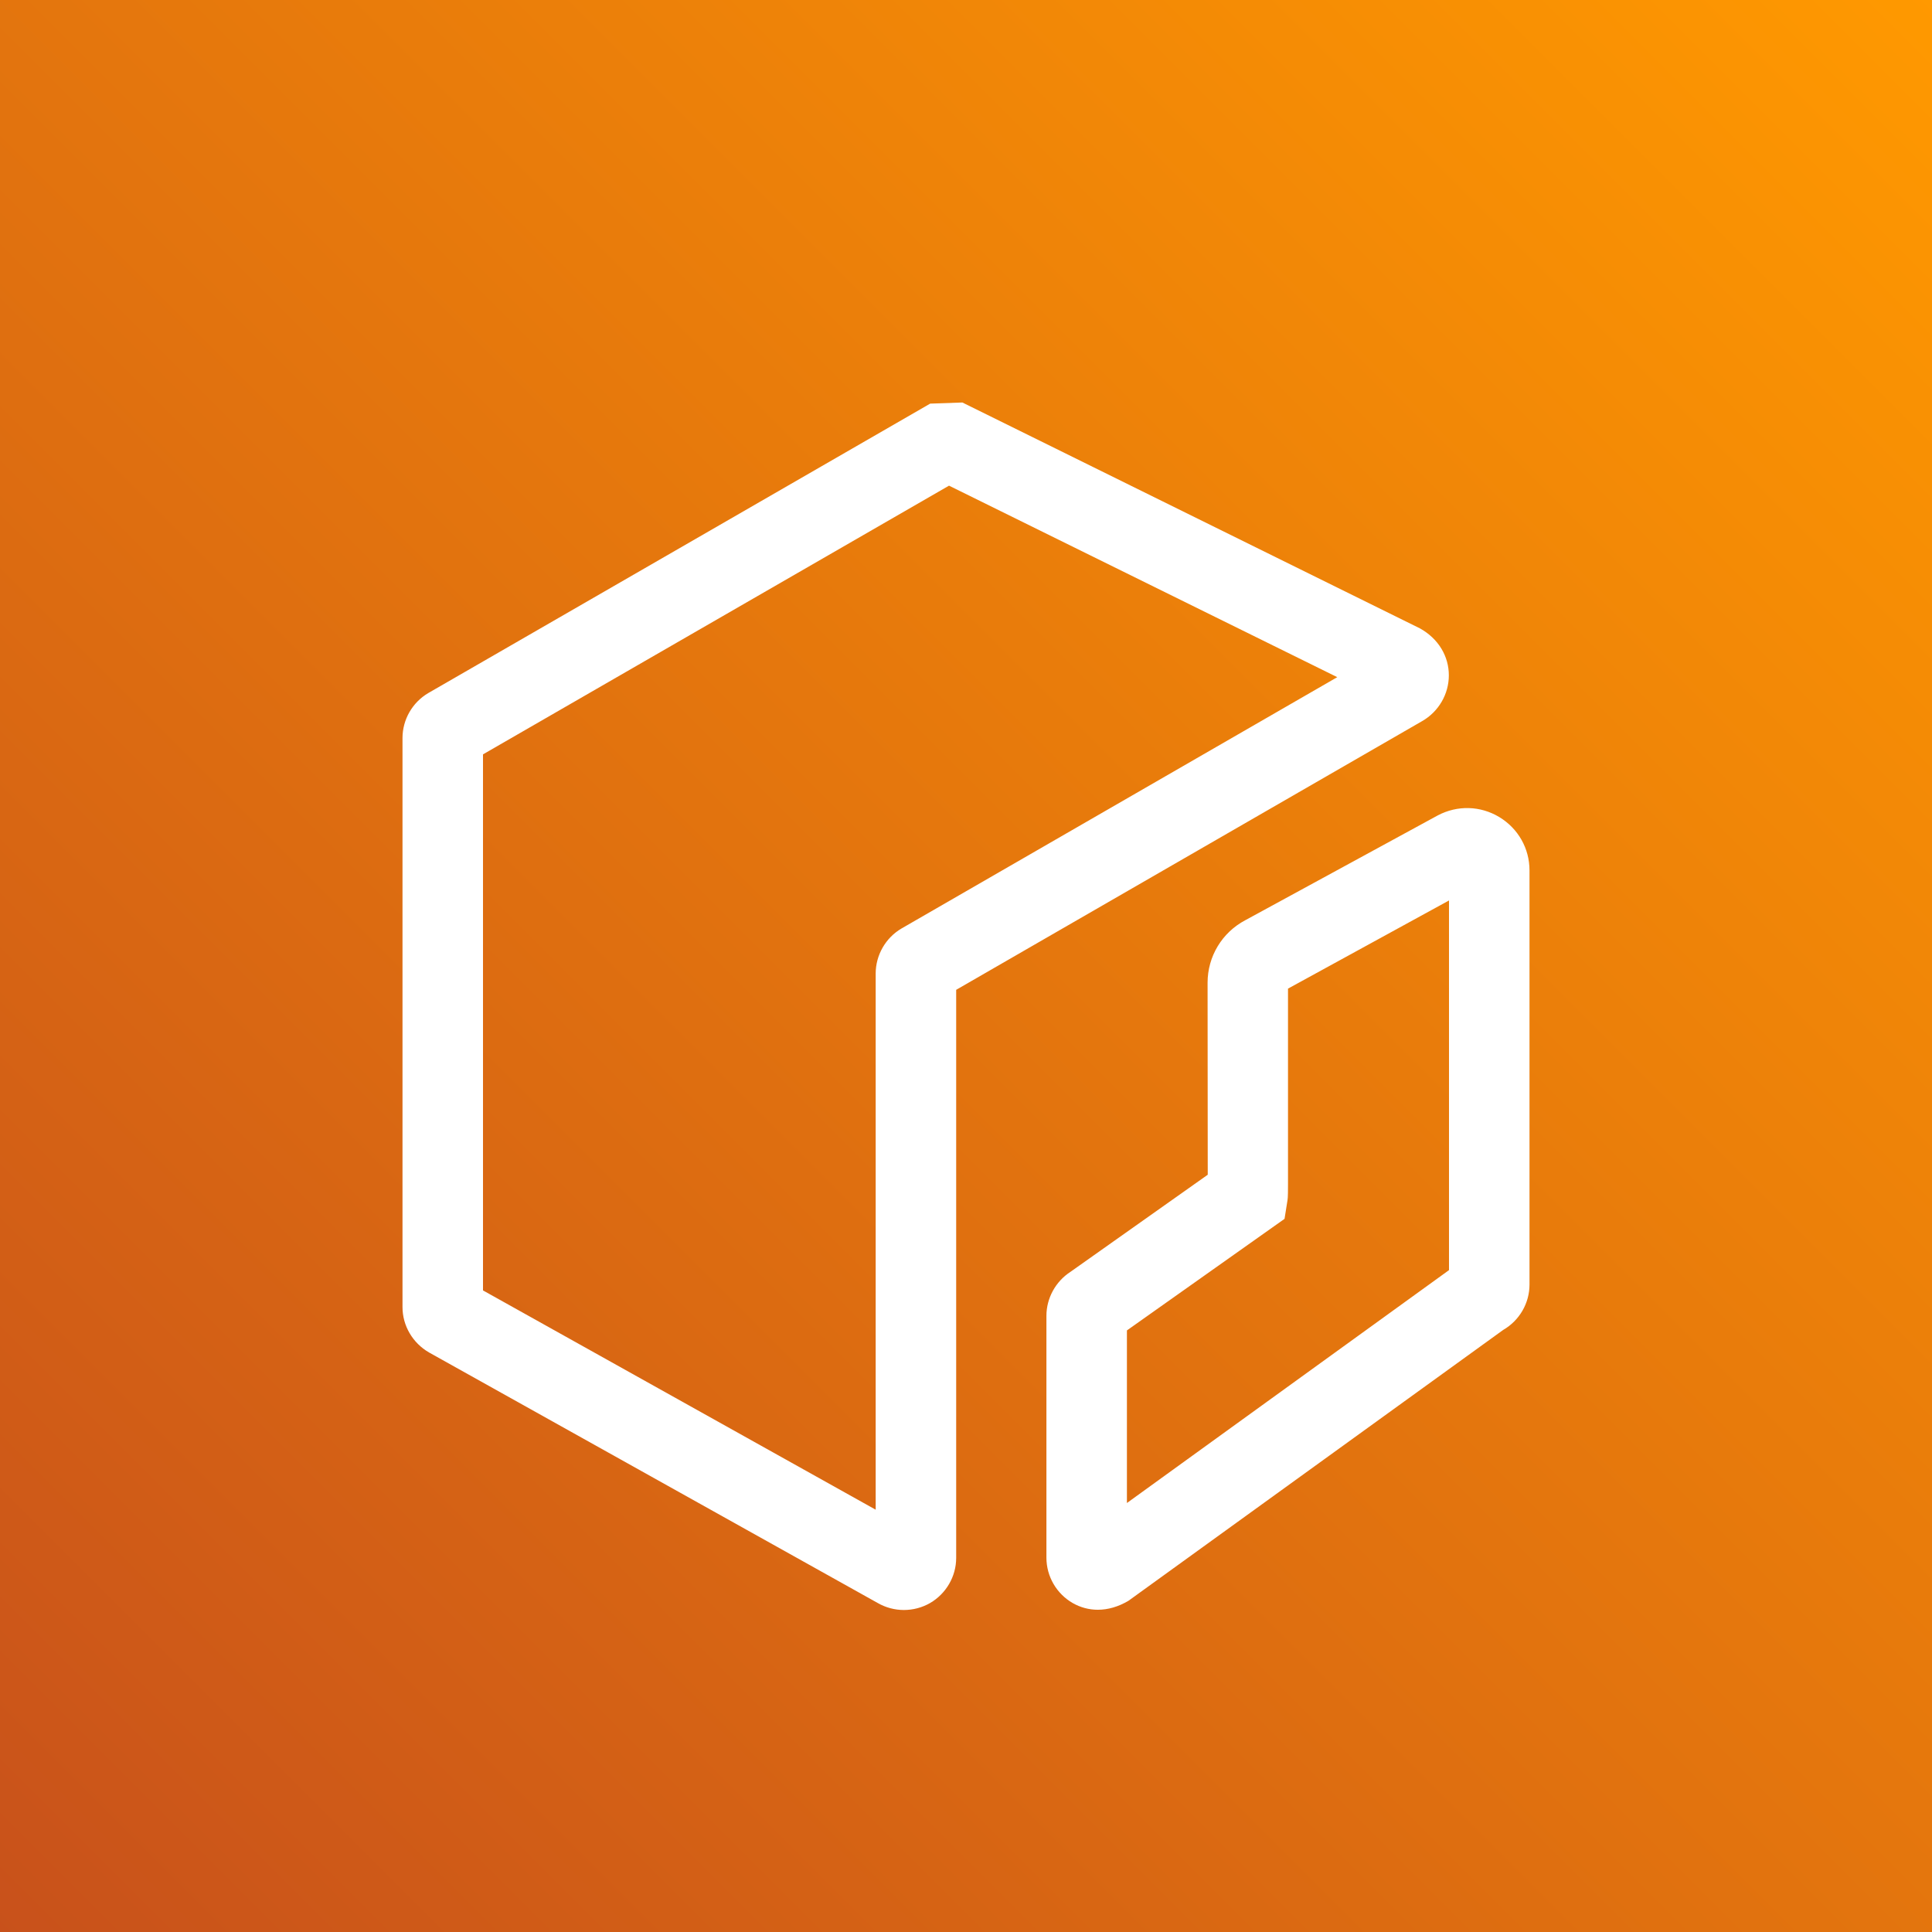 <?xml version="1.0" encoding="UTF-8"?>
<svg width="24px" height="24px" viewBox="0 0 24 24" version="1.1" xmlns="http://www.w3.org/2000/svg" xmlns:xlink="http://www.w3.org/1999/xlink">
    <rect x="0" y="0" width="24" height="24" fill="#333333" stroke="none"/>
    <!-- Generator: Sketch 64 (93537) - https://sketch.com -->
    <title>Icon-Architecture/16/Arch_Amazon-Elastic-Container-Registry_16</title>
    <desc>Created with Sketch.</desc>
    <defs>
        <linearGradient x1="0%" y1="100%" x2="100%" y2="0%" id="linearGradient-1">
            <stop stop-color="#C8511B" offset="0%"></stop>
            <stop stop-color="#FF9900" offset="100%"></stop>
        </linearGradient>
    </defs>
    <g id="Icon-Architecture/16/Arch_Amazon-Elastic-Container-Registry_16" stroke="none" stroke-width="1" fill="none" fill-rule="evenodd">
        <g id="Icon-Architecture-BG/16/Containers" fill="url(#linearGradient-1)">
            <rect id="Rectangle" x="0" y="0" width="24" height="24"></rect>
        </g>
        <path d="M11.199,11.534 C11.001,11.65 10.878,11.865 10.878,12.094 L10.878,18.754 L6,16.03 L6,9.371 L11.789,6.033 L16.612,8.412 L11.199,11.534 Z M17.998,8.389 C17.998,8.154 17.871,7.936 17.641,7.807 L11.955,5 L11.555,5.014 L5.321,8.609 C5.123,8.725 5,8.939 5,9.168 L5,16.237 C5,16.467 5.125,16.683 5.33,16.801 L10.903,19.913 C11.004,19.971 11.116,20 11.228,20 C11.341,20 11.453,19.971 11.553,19.914 C11.753,19.798 11.878,19.583 11.878,19.353 L11.878,12.296 L17.668,8.957 C17.871,8.84 17.998,8.623 17.998,8.389 L17.998,8.389 Z M18,15.778 L13.999,18.671 L13.999,16.527 L15.957,15.141 L15.99,14.933 C15.996,14.894 16,14.894 16,14.716 L16,12.281 L18,11.186 L18,15.778 Z M18.625,10.15 C18.389,10.008 18.104,10.001 17.861,10.129 L15.47,11.431 C15.18,11.584 15.001,11.882 15.001,12.208 L15.003,14.593 L13.298,15.799 C13.113,15.919 12.999,16.126 12.999,16.346 L12.999,19.35 C12.999,19.582 13.124,19.798 13.326,19.914 C13.421,19.968 13.527,19.997 13.637,19.997 C13.762,19.997 13.891,19.961 14.019,19.885 L18.673,16.521 C18.874,16.405 19,16.19 19,15.957 L19,10.813 C19,10.539 18.859,10.292 18.625,10.15 L18.625,10.15 Z" id="Amazon-Elastic-Container-Registry_Icon_16_Squid" fill="#FFFFFF"></path>
    </g>
</svg>